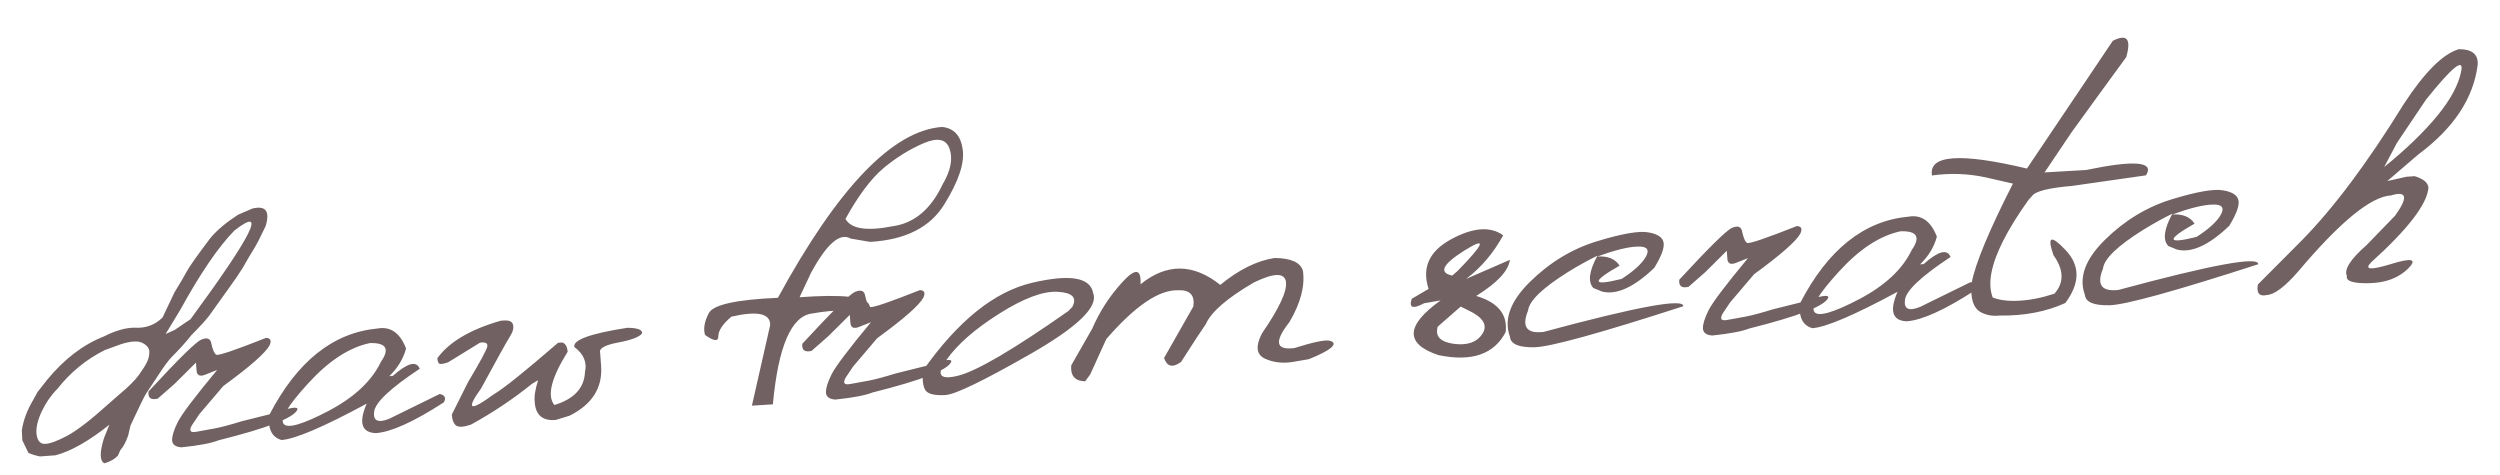 <?xml version="1.0" encoding="UTF-8"?> <svg xmlns="http://www.w3.org/2000/svg" width="237" height="45" viewBox="0 0 237 45" fill="none"><path d="M22.567 20.356L23.934 19.767C25.205 19.465 25.618 20.029 25.174 21.458C24.665 22.527 24.293 23.246 24.059 23.615C23.825 23.985 23.47 24.585 22.996 25.416C22.645 25.977 22.238 26.575 21.775 27.209C20.781 28.614 20.136 29.516 19.839 29.916C19.553 30.303 18.991 30.918 18.152 31.763C17.566 32.498 16.956 33.175 16.323 33.796C16.018 34.092 15.572 34.693 14.986 35.597C14.398 36.489 14.016 37.065 13.839 37.326C13.675 37.586 13.187 38.588 12.374 40.331L12.15 41.288C11.934 41.904 11.688 42.366 11.41 42.674L11.174 43.2C10.871 43.522 10.445 43.762 9.895 43.92C9.447 43.692 9.435 42.896 9.858 41.534L10.372 40.262C8.422 41.815 6.718 42.781 5.257 43.162L3.796 43.269C3.399 43.194 3.032 43.083 2.695 42.938L2.118 41.746L2.069 40.81C2.208 39.847 2.568 38.881 3.15 37.911L3.565 37.156L4.443 36.035C6.073 34.049 7.872 32.67 9.839 31.9C10.922 31.351 11.881 31.072 12.716 31.063C13.779 31.142 14.676 30.822 15.407 30.103L16.544 27.709C17.07 26.861 17.459 26.2 17.711 25.724C17.976 25.235 18.721 24.182 19.948 22.564C20.56 21.828 21.433 21.092 22.567 20.356ZM15.697 31.668L16.569 31.271L18.062 30.261C23.952 22.246 25.34 19.442 22.226 21.85C20.707 23.397 18.991 25.911 17.078 29.393L15.697 31.668ZM5.443 36.862C4.847 37.454 4.351 38.169 3.955 39.008C3.559 39.846 3.397 40.569 3.467 41.178C3.551 41.785 3.814 42.086 4.258 42.08C4.714 42.072 5.413 41.819 6.356 41.319C7.311 40.806 8.621 39.796 10.287 38.291L11.262 37.436C12.173 36.678 12.806 36.05 13.161 35.554C13.517 35.058 13.768 34.661 13.916 34.363C14.076 34.051 14.157 33.726 14.158 33.386C14.173 33.046 13.969 32.76 13.547 32.53C13.125 32.287 12.416 32.325 11.421 32.646L9.933 33.186C8.17 34.072 6.673 35.297 5.443 36.862ZM19.066 32.205C19.572 31.985 19.884 32.06 20.003 32.431C20.144 33.112 20.31 33.511 20.501 33.628C20.705 33.73 22.278 33.198 25.222 32.03C25.654 32.05 25.763 32.29 25.549 32.75C25.157 33.471 23.697 34.752 21.169 36.595L18.896 39.267L18.19 40.318C17.901 40.835 18.04 41.04 18.607 40.934C19.186 40.826 19.785 40.717 20.404 40.606C21.035 40.482 21.873 40.258 22.92 39.933L25.805 39.213C27.524 38.618 28.318 38.494 28.187 38.843C27.851 39.612 25.363 40.577 20.722 41.739C20.05 42.01 18.878 42.233 17.206 42.407C16.642 42.37 16.346 42.15 16.316 41.747C16.3 41.344 16.479 40.763 16.855 40.004C17.243 39.245 18.487 37.6 20.587 35.071L19.616 35.455C18.985 35.749 18.657 35.63 18.631 35.096L18.578 34.375L16.533 36.405L14.95 37.793C14.296 37.946 14.005 37.719 14.078 37.113C16.897 34.061 18.56 32.425 19.066 32.205ZM35.81 31.139C37.035 30.932 37.93 31.565 38.495 33.038C38.227 34.024 37.697 34.898 36.904 35.661L37.235 35.637C38.633 34.399 39.485 34.173 39.79 34.96C37.013 36.795 35.572 38.154 35.466 39.036C35.36 39.906 35.84 40.125 36.905 39.695L41.688 37.348C42.179 37.456 42.309 37.72 42.079 38.142C39.237 39.981 37.088 40.954 35.634 41.061C34.272 41.004 33.982 40.072 34.764 38.265C30.682 40.469 27.991 41.619 26.693 41.714C25.773 41.455 25.383 40.667 25.521 39.352C28.153 34.263 31.582 31.526 35.81 31.139ZM29.218 36.34C27.284 38.453 26.509 39.736 26.895 40.191C27.281 40.646 28.693 40.236 31.133 38.961C33.585 37.672 35.246 36.115 36.118 34.289C36.969 33.065 36.613 32.477 35.05 32.526C33.096 32.943 31.152 34.214 29.218 36.34ZM47.662 30.39C48.232 30.336 48.555 30.462 48.63 30.77C48.716 31.064 48.643 31.402 48.41 31.785C47.99 32.468 47.055 34.149 45.606 36.827C44.136 38.866 44.535 39.053 46.802 37.386C47.704 36.863 49.739 35.232 52.907 32.494L53.297 32.466C53.604 32.561 53.776 32.855 53.812 33.349C52.257 35.838 51.838 37.52 52.555 38.395C54.433 37.827 55.4 36.777 55.458 35.245C55.666 34.343 55.328 33.558 54.444 32.891C54.304 32.223 55.977 31.617 59.462 31.076C60.442 31.082 60.911 31.257 60.871 31.599C60.622 31.944 59.866 32.234 58.604 32.47C57.342 32.706 56.772 33.028 56.893 33.437L56.984 34.684C57.136 36.761 56.141 38.336 54 39.406L52.659 39.817C51.49 39.902 50.839 39.395 50.707 38.295L50.675 37.867C50.657 37.437 50.769 36.828 51.012 36.04L50.449 36.375C48.649 37.825 46.719 39.115 44.661 40.245C44.012 40.475 43.551 40.515 43.279 40.365C43.019 40.201 42.869 39.847 42.83 39.301L44.368 36.232C45.531 34.28 46.14 33.152 46.196 32.847C46.252 32.53 46.021 32.41 45.504 32.487L42.468 34.354C42.06 34.488 41.796 34.533 41.675 34.49C41.554 34.446 41.483 34.269 41.46 33.957C42.587 32.413 44.59 31.228 47.467 30.405L47.662 30.39ZM89.306 12.034C90.424 12.148 91.076 12.851 91.262 14.143C91.461 15.434 90.883 17.174 89.528 19.362C88.187 21.549 85.839 22.738 82.484 22.931L80.64 22.616C79.631 22.023 78.378 23.107 76.883 25.867L75.798 28.178C79.889 27.88 82.093 28.123 82.412 28.91C82.73 29.683 82.579 30.209 81.96 30.49C81.34 30.77 80.969 30.608 80.847 30.003C80.723 29.385 79.45 29.289 77.027 29.714C75.031 29.925 73.779 32.797 73.269 38.331L71.281 38.457L73.014 30.81C73.025 29.713 71.798 29.45 69.333 30.021C68.51 30.721 68.098 31.339 68.098 31.874C68.097 32.397 67.676 32.355 66.835 31.751C66.662 31.163 66.781 30.476 67.194 29.688C67.605 28.888 69.789 28.402 73.746 28.23C79.444 17.774 84.631 12.376 89.306 12.034ZM80.151 20.752C80.678 21.705 82.183 21.935 84.667 21.44C86.682 21.149 88.244 19.834 89.353 17.494C90.12 16.198 90.345 15.079 90.028 14.136C89.724 13.192 88.907 13.003 87.578 13.57C86.248 14.138 84.981 14.922 83.774 15.924C82.581 16.925 81.373 18.534 80.151 20.752ZM81.049 27.677C81.555 27.458 81.868 27.533 81.986 27.903C82.127 28.584 82.293 28.983 82.485 29.1C82.688 29.203 84.261 28.67 87.205 27.502C87.637 27.523 87.746 27.763 87.532 28.222C87.141 28.943 85.68 30.224 83.152 32.067L80.879 34.74L80.173 35.79C79.884 36.307 80.023 36.513 80.59 36.406C81.17 36.298 81.769 36.189 82.387 36.079C83.018 35.954 83.857 35.73 84.904 35.405L87.788 34.685C89.507 34.09 90.301 33.967 90.17 34.316C89.835 35.084 87.346 36.049 82.705 37.211C82.033 37.482 80.861 37.705 79.19 37.879C78.626 37.842 78.329 37.622 78.299 37.219C78.283 36.816 78.463 36.235 78.838 35.476C79.226 34.717 80.471 33.072 82.57 30.543L81.6 30.927C80.969 31.221 80.64 31.102 80.614 30.568L80.561 29.848L78.516 31.877L76.933 33.266C76.279 33.418 75.988 33.191 76.061 32.585C78.88 29.533 80.543 27.897 81.049 27.677ZM97.866 26.801C101.46 25.964 103.384 26.3 103.638 27.809C104.124 29.093 102.142 31.006 97.693 33.551C93.244 36.095 90.558 37.395 89.635 37.449C88.712 37.503 88.103 37.385 87.808 37.093C87.524 36.787 87.418 36.136 87.489 35.138C90.812 30.417 94.271 27.638 97.866 26.801ZM89.743 34.092C88.712 35.538 89.07 36.048 90.814 35.62C92.571 35.191 96.058 33.148 101.274 29.49L101.656 29.09C102.128 28.22 101.669 27.744 100.279 27.663C98.889 27.582 97.04 28.272 94.731 29.733C92.435 31.18 90.772 32.633 89.743 34.092ZM103.549 31.145C104.252 29.514 105.209 28.041 106.418 26.725C107.64 25.395 108.207 25.472 108.119 26.953C110.596 24.945 113.117 24.963 115.682 27.008C117.443 25.561 119.163 24.71 120.842 24.457C122.397 24.474 123.288 24.879 123.516 25.672C123.725 27.106 123.301 28.723 122.245 30.523C120.776 32.393 120.927 33.218 122.7 32.997C124.588 32.402 125.727 32.175 126.116 32.316C126.517 32.444 126.533 32.665 126.165 32.979C125.808 33.279 125.109 33.637 124.069 34.052L122.464 34.326C121.495 34.462 120.624 34.343 119.853 33.969C119.093 33.58 119.022 32.789 119.64 31.595C121.269 29.23 122.025 27.608 121.909 26.729C121.791 25.837 120.781 25.852 118.877 26.774C116.334 28.253 114.812 29.572 114.309 30.731C113.919 31.282 113.137 32.475 111.966 34.31C111.173 34.89 110.635 34.766 110.353 33.938L113.129 29.055C113.285 27.973 112.797 27.46 111.666 27.517C109.86 27.466 107.597 29.009 104.875 32.145L103.357 35.487L102.877 36.149C101.909 36.128 101.467 35.625 101.552 34.64L103.549 31.145ZM137.554 22.688C139.639 21.557 141.288 21.43 142.501 22.307C141.592 23.979 140.419 25.358 138.984 26.442L143.14 24.63C143.008 25.671 141.942 26.813 139.944 28.055C141.999 28.663 142.931 29.802 142.74 31.474C141.641 33.591 139.514 34.321 136.359 33.664C133.173 32.591 133.243 30.862 136.567 28.478L135.001 28.75C133.933 29.324 133.544 29.182 133.834 28.326L135.43 27.387C134.775 25.385 135.483 23.819 137.554 22.688ZM138.471 29.064L136.299 30.966C136.026 31.873 136.535 32.417 137.828 32.597C139.119 32.764 140.023 32.443 140.538 31.635C141.054 30.827 140.608 30.089 139.202 29.422L138.471 29.064ZM138.166 25.698C140.742 23.069 140.974 22.412 138.864 23.728C136.754 25.044 136.355 25.844 137.669 26.126L138.166 25.698ZM151.394 22.872C153.756 22.151 155.374 21.869 156.247 22.027C157.133 22.172 157.62 22.495 157.709 22.998C157.797 23.488 157.503 24.286 156.826 25.393C154.886 27.245 153.23 27.992 151.859 27.636L151.052 27.303C150.513 26.729 150.641 25.707 151.435 24.239C150.552 24.669 149.63 25.181 148.668 25.773C146.234 27.296 144.965 28.518 144.863 29.439C144.231 30.974 144.717 31.65 146.323 31.467C155.208 29.069 159.627 28.256 159.579 29.03C151.659 31.593 146.955 32.89 145.469 32.92C143.983 32.95 143.209 32.621 143.145 31.934C142.542 30.294 143.173 28.557 145.036 26.724C146.912 24.877 149.031 23.593 151.394 22.872ZM151.421 24.319C152.408 24.247 153.114 24.535 153.54 25.182C150.833 26.725 150.896 27.145 153.73 26.441C154.915 25.676 155.685 24.967 156.042 24.314C156.398 23.648 156.128 23.335 155.23 23.375C154.344 23.4 153.074 23.715 151.421 24.319ZM164.187 21.604C164.693 21.384 165.005 21.46 165.124 21.829C165.265 22.511 165.431 22.91 165.622 23.027C165.826 23.13 167.399 22.597 170.343 21.429C170.775 21.449 170.884 21.689 170.67 22.149C170.278 22.869 168.818 24.151 166.29 25.994L164.017 28.667L163.311 29.717C163.022 30.234 163.161 30.439 163.728 30.333C164.307 30.225 164.907 30.116 165.525 30.006C166.156 29.881 166.995 29.657 168.041 29.332L170.926 28.612C172.645 28.017 173.439 27.893 173.308 28.242C172.973 29.011 170.484 29.976 165.843 31.138C165.171 31.409 163.999 31.631 162.328 31.806C161.763 31.769 161.467 31.549 161.437 31.146C161.421 30.743 161.6 30.162 161.976 29.403C162.364 28.644 163.608 26.999 165.708 24.47L164.738 24.854C164.106 25.148 163.778 25.029 163.752 24.495L163.699 23.774L161.654 25.804L160.071 27.192C159.417 27.345 159.126 27.118 159.199 26.512C162.018 23.46 163.681 21.824 164.187 21.604ZM180.931 20.538C182.156 20.331 183.051 20.964 183.616 22.437C183.348 23.423 182.818 24.297 182.025 25.06L182.356 25.036C183.754 23.798 184.606 23.572 184.911 24.36C182.134 26.194 180.693 27.553 180.588 28.435C180.481 29.305 180.961 29.524 182.026 29.094L186.809 26.747C187.3 26.855 187.43 27.119 187.2 27.541C184.358 29.381 182.209 30.354 180.755 30.46C179.393 30.403 179.103 29.471 179.885 27.664C175.803 29.868 173.113 31.018 171.814 31.113C170.894 30.854 170.504 30.066 170.643 28.75C173.274 23.663 176.703 20.925 180.931 20.538ZM174.339 25.739C172.405 27.852 171.63 29.135 172.016 29.59C172.402 30.045 173.814 29.635 176.254 28.36C178.706 27.071 180.368 25.514 181.239 23.688C182.09 22.464 181.734 21.876 180.171 21.925C178.217 22.342 176.273 23.613 174.339 25.739ZM195.81 23.7C197.21 25.165 197.202 26.843 195.786 28.735L194.671 27.935C195.689 26.869 195.69 25.622 194.671 24.195C194.044 22.4 194.424 22.235 195.81 23.7ZM190.3 29.762C189.367 30.04 188.534 29.989 187.802 29.612C187.068 29.222 186.772 28.29 186.912 26.818C187.261 24.978 188.566 21.84 190.827 17.406L188.297 16.827C186.599 16.455 184.884 16.391 183.153 16.635C182.815 14.688 185.814 14.469 192.152 15.978L200.295 3.868C201.642 3.182 202.065 3.699 201.564 5.42L198.983 8.957L196.403 12.514L193.824 16.345L197.763 16.116C202.38 15.152 204.272 15.321 203.44 16.622L196.463 17.621C194.205 17.812 192.93 18.134 192.636 18.586L192.292 18.964C188.278 24.597 187.614 28.196 190.3 29.762ZM188.711 28.116C189.374 28.433 190.252 28.565 191.344 28.511C192.437 28.457 193.557 28.239 194.704 27.855L195.824 28.713C193.979 29.552 191.887 29.953 189.547 29.915L188.711 28.116ZM205.897 18.89C208.259 18.169 209.877 17.888 210.751 18.046C211.636 18.19 212.123 18.514 212.212 19.017C212.3 19.506 212.006 20.304 211.329 21.411C209.389 23.263 207.733 24.011 206.362 23.654L205.555 23.322C205.017 22.747 205.144 21.726 205.938 20.258C205.056 20.688 204.133 21.199 203.171 21.792C200.737 23.314 199.468 24.536 199.366 25.458C198.734 26.992 199.22 27.668 200.826 27.486C209.711 25.087 214.13 24.275 214.082 25.049C206.162 27.612 201.459 28.908 199.973 28.938C198.486 28.969 197.712 28.64 197.648 27.953C197.046 26.313 197.676 24.576 199.54 22.743C201.415 20.895 203.534 19.611 205.897 18.89ZM205.924 20.337C206.911 20.265 207.618 20.553 208.044 21.201C205.336 22.743 205.4 23.163 208.233 22.46C209.418 21.695 210.189 20.985 210.546 20.333C210.902 19.667 210.631 19.354 209.733 19.393C208.847 19.419 207.577 19.734 205.924 20.337ZM233.097 4.664C234.336 4.652 234.933 5.137 234.887 6.119C234.493 9.307 232.619 12.147 229.262 14.638L226.314 17.164L228.125 16.757L228.904 16.701C229.745 16.952 230.183 17.319 230.218 17.799C230.084 19.362 228.278 21.714 224.8 24.853C224.082 25.572 224.706 25.63 226.673 25.03C228.652 24.415 229.191 24.558 228.29 25.46C227.389 26.348 226.163 26.81 224.612 26.845C223.074 26.879 222.365 26.65 222.486 26.158C222.194 25.553 222.821 24.573 224.367 23.22L227.062 20.438C228.306 18.703 228.175 18.066 226.668 18.528C224.769 18.628 221.831 21.036 217.854 25.752C216.614 27.174 215.636 27.912 214.922 27.964C214.19 28.135 213.898 27.804 214.046 26.97L218.17 22.831C221.209 19.75 224.444 15.427 227.876 9.863C229.861 6.832 231.601 5.099 233.097 4.664ZM226.021 15.834C228.091 14.155 229.768 12.538 231.052 10.982C232.334 9.413 233.092 7.993 233.326 6.723C233.572 5.452 232.457 6.362 229.98 9.454L227.225 13.553L226.021 15.834Z" fill="#716163"></path></svg> 